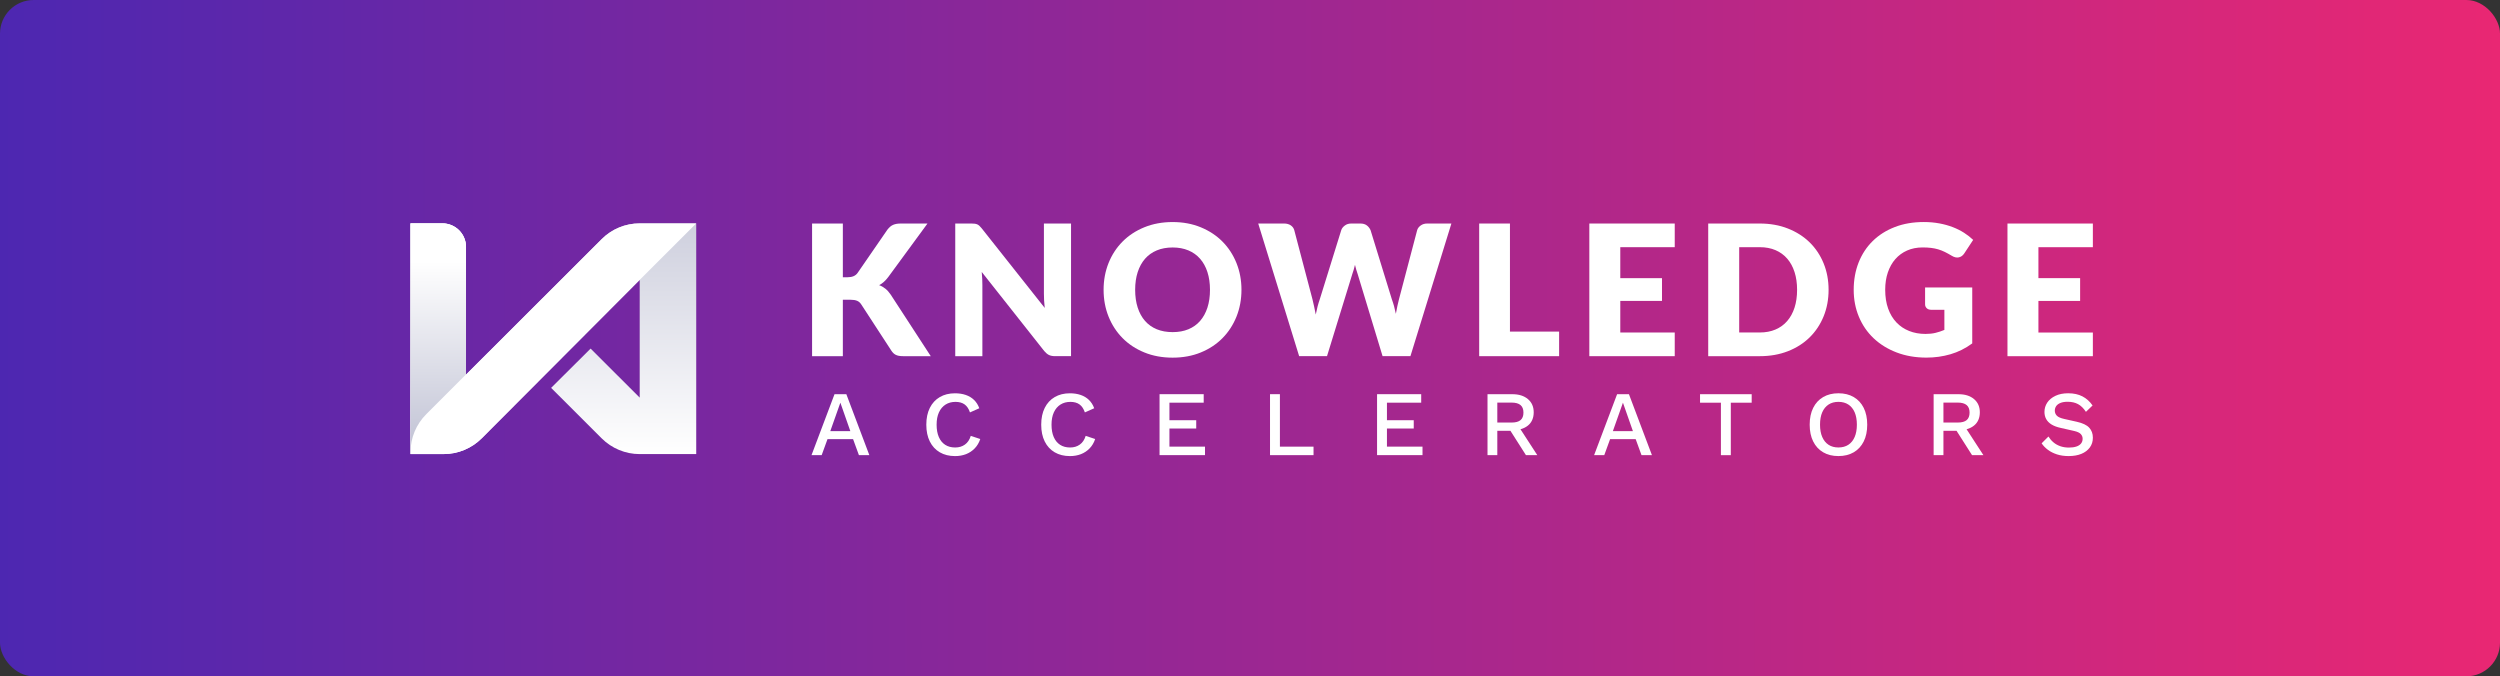 <svg width="743" height="201" viewBox="0 0 743 201" fill="none" xmlns="http://www.w3.org/2000/svg">
<rect x="0" y="0" width="743" height="201" fill="#333333" stroke="none"/>
<rect width="743" height="201" rx="10" fill="url(#paint0_linear_1478_204)"/>
<g clip-path="url(#clip0_1478_204)">
<path d="M190.119 66.388C185.881 66.388 181.813 68.069 178.819 71.069L138.494 111.344V73.406C138.494 69.531 135.356 66.388 131.481 66.388H122V134.95H131.856C136.106 134.95 140.181 133.256 143.181 130.25L190.119 83.181V118.169L175.531 103.6L163.794 115.275L178.812 130.275C181.812 133.269 185.875 134.956 190.113 134.956H206.919V66.394H190.113L190.119 66.388Z" fill="url(#paint1_linear_1478_204)"/>
<path d="M206.925 66.388H190.119C185.881 66.388 181.813 68.069 178.819 71.069L138.494 111.344V73.406C138.494 69.531 135.356 66.388 131.481 66.388H122V134.95H131.856C136.106 134.95 140.181 133.256 143.181 130.25L190.119 83.181" fill="white"/>
<path d="M122 134.406C122 130.169 123.681 126.1 126.681 123.106L138.5 111.275V73.406C138.494 69.531 135.356 66.388 131.481 66.388H122V134.956V134.406Z" fill="url(#paint2_linear_1478_204)"/>
<path d="M250.481 82.394H251.944C253.294 82.394 254.269 81.969 254.869 81.125L263.744 68.244C264.269 67.556 264.831 67.088 265.438 66.825C266.044 66.563 266.794 66.431 267.694 66.431H275.65L263.963 82.369C263.131 83.469 262.238 84.263 261.281 84.75C261.969 85 262.588 85.356 263.15 85.806C263.706 86.256 264.231 86.844 264.719 87.563L276.625 105.856H268.456C267.931 105.856 267.488 105.819 267.119 105.75C266.75 105.681 266.431 105.569 266.156 105.425C265.888 105.281 265.65 105.106 265.456 104.9C265.256 104.694 265.069 104.456 264.888 104.181L255.956 90.463C255.631 89.956 255.219 89.6 254.725 89.394C254.231 89.188 253.556 89.081 252.713 89.081H250.494V105.856H241.35V66.431H250.494V82.394H250.481Z" fill="white"/>
<path d="M318.313 66.431V105.85H313.55C312.844 105.85 312.256 105.738 311.775 105.513C311.294 105.288 310.825 104.894 310.356 104.338L291.769 80.825C291.844 81.525 291.894 82.213 291.919 82.869C291.944 83.525 291.963 84.144 291.963 84.725V105.856H283.9V66.431H288.719C289.113 66.431 289.45 66.45 289.719 66.488C289.988 66.525 290.231 66.594 290.45 66.688C290.669 66.788 290.875 66.925 291.069 67.106C291.269 67.288 291.494 67.531 291.744 67.838L310.494 91.513C310.4 90.756 310.338 90.019 310.306 89.306C310.269 88.594 310.25 87.925 310.25 87.294V66.431H318.313Z" fill="white"/>
<path d="M368.963 86.131C368.963 88.981 368.469 91.631 367.488 94.088C366.506 96.538 365.119 98.675 363.331 100.488C361.544 102.3 359.394 103.719 356.875 104.75C354.356 105.781 351.569 106.294 348.5 106.294C345.431 106.294 342.638 105.781 340.113 104.75C337.588 103.725 335.425 102.3 333.631 100.488C331.838 98.675 330.45 96.544 329.463 94.088C328.481 91.638 327.988 88.981 327.988 86.131C327.988 83.281 328.481 80.631 329.463 78.175C330.444 75.725 331.838 73.594 333.631 71.788C335.425 69.981 337.588 68.569 340.113 67.538C342.638 66.513 345.431 65.994 348.5 65.994C351.569 65.994 354.356 66.513 356.875 67.55C359.394 68.588 361.544 70.006 363.331 71.813C365.119 73.619 366.5 75.744 367.488 78.2C368.469 80.65 368.963 83.294 368.963 86.125V86.131ZM359.606 86.131C359.606 84.181 359.356 82.431 358.85 80.869C358.344 79.306 357.619 77.988 356.669 76.906C355.725 75.825 354.563 74.994 353.194 74.419C351.825 73.844 350.263 73.55 348.513 73.55C346.763 73.55 345.169 73.838 343.794 74.419C342.413 74.994 341.25 75.825 340.306 76.906C339.363 77.988 338.631 79.313 338.125 80.869C337.619 82.431 337.369 84.181 337.369 86.131C337.369 88.081 337.619 89.863 338.125 91.419C338.631 92.981 339.356 94.3 340.306 95.381C341.256 96.463 342.419 97.288 343.794 97.856C345.175 98.425 346.744 98.706 348.513 98.706C350.281 98.706 351.825 98.425 353.194 97.856C354.563 97.288 355.725 96.463 356.669 95.381C357.613 94.3 358.344 92.975 358.85 91.419C359.356 89.856 359.606 88.094 359.606 86.131Z" fill="white"/>
<path d="M431.356 66.431L419.181 105.85H410.9L403.488 81.419C403.344 81.038 403.206 80.619 403.081 80.163C402.956 79.706 402.831 79.219 402.7 78.713C402.575 79.219 402.45 79.7 402.319 80.163C402.188 80.625 402.056 81.044 401.913 81.419L394.388 105.85H386.106L373.944 66.431H381.625C382.419 66.431 383.081 66.613 383.613 66.975C384.144 67.338 384.494 67.813 384.656 68.406L390.069 88.969C390.231 89.619 390.394 90.325 390.556 91.094C390.719 91.863 390.881 92.656 391.044 93.488C391.369 91.794 391.763 90.288 392.231 88.969L398.619 68.406C398.781 67.9 399.125 67.444 399.663 67.038C400.194 66.631 400.838 66.431 401.594 66.431H404.3C405.094 66.431 405.731 66.619 406.219 66.988C406.706 67.356 407.075 67.831 407.331 68.406L413.663 88.969C414.131 90.231 414.531 91.669 414.85 93.269C414.994 92.456 415.144 91.694 415.294 90.981C415.444 90.269 415.606 89.6 415.769 88.969L421.181 68.406C421.325 67.881 421.669 67.425 422.213 67.025C422.756 66.631 423.4 66.431 424.163 66.431H431.363H431.356Z" fill="white"/>
<path d="M463.369 98.55V105.856H439.613V66.431H448.756V98.55H463.369Z" fill="white"/>
<path d="M481.55 73.469V82.669H493.944V89.431H481.55V98.819H497.731V105.856H472.35V66.431H497.731V73.463H481.55V73.469Z" fill="white"/>
<path d="M543.456 86.131C543.456 88.981 542.962 91.613 541.981 94.019C541 96.425 539.613 98.513 537.825 100.269C536.038 102.025 533.888 103.4 531.369 104.381C528.85 105.363 526.063 105.856 522.994 105.856H507.681V66.431H522.994C526.063 66.431 528.85 66.925 531.369 67.919C533.888 68.913 536.038 70.281 537.825 72.031C539.613 73.781 540.994 75.863 541.981 78.269C542.962 80.675 543.456 83.294 543.456 86.131ZM534.094 86.131C534.094 84.181 533.844 82.425 533.338 80.856C532.831 79.288 532.106 77.956 531.156 76.863C530.206 75.769 529.05 74.931 527.681 74.344C526.313 73.756 524.75 73.463 523 73.463H516.888V98.813H523C524.75 98.813 526.313 98.519 527.681 97.931C529.05 97.344 530.213 96.506 531.156 95.413C532.1 94.319 532.831 92.994 533.338 91.425C533.844 89.856 534.094 88.088 534.094 86.125V86.131Z" fill="white"/>
<path d="M572.137 85.425H586.15V102.063C584.131 103.544 581.981 104.613 579.694 105.281C577.412 105.95 575.025 106.281 572.537 106.281C569.294 106.281 566.337 105.769 563.675 104.75C561.012 103.731 558.738 102.325 556.844 100.531C554.95 98.737 553.487 96.606 552.462 94.144C551.431 91.681 550.919 89.006 550.919 86.119C550.919 83.231 551.406 80.475 552.381 78.013C553.356 75.55 554.75 73.425 556.562 71.644C558.375 69.856 560.569 68.469 563.138 67.475C565.706 66.481 568.581 65.987 571.756 65.987C573.4 65.987 574.938 66.125 576.381 66.394C577.825 66.662 579.156 67.037 580.375 67.506C581.594 67.975 582.706 68.537 583.719 69.181C584.731 69.831 585.631 70.537 586.425 71.294L583.775 75.325C583.356 75.956 582.825 76.344 582.163 76.487C581.506 76.631 580.794 76.469 580.037 76C579.319 75.569 578.631 75.194 577.994 74.875C577.35 74.562 576.7 74.3 576.031 74.106C575.363 73.906 574.663 73.763 573.919 73.675C573.181 73.588 572.35 73.537 571.431 73.537C569.719 73.537 568.175 73.838 566.806 74.444C565.438 75.05 564.269 75.9 563.3 77C562.338 78.1 561.594 79.425 561.069 80.963C560.544 82.506 560.281 84.225 560.281 86.119C560.281 88.213 560.569 90.069 561.15 91.694C561.725 93.319 562.544 94.688 563.6 95.806C564.656 96.925 565.919 97.775 567.387 98.362C568.856 98.95 570.487 99.244 572.269 99.244C573.369 99.244 574.369 99.138 575.256 98.919C576.15 98.7 577.019 98.412 577.869 98.05V92.069H573.975C573.4 92.069 572.95 91.919 572.625 91.606C572.3 91.3 572.137 90.912 572.137 90.444V85.412V85.425Z" fill="white"/>
<path d="M605.819 73.469V82.669H618.213V89.431H605.819V98.819H622V105.856H596.619V66.431H622V73.463H605.819V73.469Z" fill="white"/>
<path d="M258.369 135.269H255.269L253.538 130.519H245.931L244.2 135.269H241.181L248.019 117.15H251.531L258.369 135.269ZM246.763 128.131H252.719L249.756 119.675L246.763 128.131Z" fill="white"/>
<path d="M291.338 130.469C290.969 131.569 290.425 132.494 289.688 133.256C288.956 134.013 288.094 134.588 287.106 134.975C286.119 135.356 285.031 135.55 283.838 135.55C282.1 135.55 280.588 135.175 279.306 134.425C278.025 133.675 277.038 132.606 276.344 131.213C275.65 129.825 275.3 128.156 275.3 126.219C275.3 124.281 275.65 122.613 276.344 121.225C277.038 119.831 278.025 118.763 279.306 118.013C280.588 117.263 282.088 116.888 283.806 116.888C284.994 116.888 286.069 117.05 287.031 117.381C287.994 117.713 288.813 118.206 289.488 118.863C290.163 119.519 290.688 120.344 291.05 121.331L288.275 122.569C287.906 121.488 287.381 120.7 286.681 120.194C285.988 119.688 285.081 119.438 283.963 119.438C282.844 119.438 281.869 119.7 281.025 120.231C280.181 120.763 279.531 121.531 279.063 122.538C278.594 123.544 278.363 124.769 278.363 126.219C278.363 127.669 278.581 128.869 279.019 129.881C279.456 130.894 280.088 131.669 280.913 132.2C281.738 132.731 282.725 132.994 283.875 132.994C285.025 132.994 285.956 132.706 286.769 132.131C287.581 131.556 288.163 130.688 288.513 129.538L291.313 130.469H291.338Z" fill="white"/>
<path d="M325.487 130.469C325.119 131.569 324.575 132.494 323.838 133.256C323.106 134.013 322.244 134.588 321.256 134.975C320.269 135.356 319.181 135.55 317.987 135.55C316.25 135.55 314.737 135.175 313.456 134.425C312.175 133.675 311.188 132.606 310.494 131.213C309.8 129.825 309.45 128.156 309.45 126.219C309.45 124.281 309.8 122.613 310.494 121.225C311.188 119.831 312.175 118.763 313.456 118.013C314.737 117.263 316.238 116.888 317.956 116.888C319.144 116.888 320.219 117.05 321.181 117.381C322.144 117.713 322.963 118.206 323.638 118.863C324.313 119.519 324.838 120.344 325.2 121.331L322.425 122.569C322.056 121.488 321.531 120.7 320.831 120.194C320.138 119.688 319.231 119.438 318.113 119.438C316.994 119.438 316.019 119.7 315.175 120.231C314.331 120.763 313.681 121.531 313.213 122.538C312.744 123.544 312.513 124.769 312.513 126.219C312.513 127.669 312.731 128.869 313.169 129.881C313.606 130.894 314.238 131.669 315.062 132.2C315.887 132.731 316.875 132.994 318.025 132.994C319.175 132.994 320.106 132.706 320.919 132.131C321.731 131.556 322.313 130.688 322.663 129.538L325.463 130.469H325.487Z" fill="white"/>
<path d="M344.619 135.269V117.15H357.738V119.675H347.556V124.888H355.519V127.356H347.556V132.738H358.125V135.263H344.619V135.269Z" fill="white"/>
<path d="M380.388 132.744H390.381V135.269H377.45V117.15H380.388V132.744Z" fill="white"/>
<path d="M409.263 135.269V117.15H422.381V119.675H412.2V124.888H420.163V127.356H412.2V132.738H422.769V135.263H409.263V135.269Z" fill="white"/>
<path d="M449.475 117.156C451.413 117.156 452.956 117.644 454.1 118.613C455.244 119.581 455.819 120.888 455.819 122.537C455.819 124.188 455.244 125.556 454.1 126.475C452.956 127.4 451.413 127.863 449.475 127.863L449.2 128.025H445V135.275H442.088V117.156H449.469H449.475ZM449.256 125.581C450.444 125.581 451.331 125.337 451.906 124.856C452.481 124.369 452.769 123.625 452.769 122.619C452.769 121.612 452.481 120.887 451.906 120.394C451.331 119.9 450.444 119.65 449.256 119.65H445V125.581H449.256ZM450.988 126.188L456.888 135.275H453.513L448.463 127.344L450.988 126.194V126.188Z" fill="white"/>
<path d="M490.956 135.269H487.856L486.125 130.519H478.519L476.788 135.269H473.769L480.606 117.15H484.119L490.956 135.269ZM479.344 128.131H485.3L482.338 119.675L479.344 128.131Z" fill="white"/>
<path d="M520.6 117.156V119.681H514.394V135.275H511.456V119.681H505.25V117.156H520.594H520.6Z" fill="white"/>
<path d="M546.375 116.881C548.131 116.881 549.65 117.256 550.931 118.006C552.212 118.756 553.2 119.825 553.894 121.219C554.588 122.613 554.938 124.275 554.938 126.213C554.938 128.15 554.588 129.819 553.894 131.206C553.2 132.6 552.212 133.669 550.931 134.419C549.65 135.169 548.131 135.544 546.375 135.544C544.619 135.544 543.125 135.169 541.844 134.419C540.563 133.669 539.575 132.6 538.881 131.206C538.188 129.819 537.838 128.15 537.838 126.213C537.838 124.275 538.188 122.606 538.881 121.219C539.575 119.825 540.563 118.756 541.844 118.006C543.125 117.256 544.638 116.881 546.375 116.881ZM546.375 119.431C545.238 119.431 544.263 119.694 543.45 120.225C542.638 120.756 542.006 121.525 541.569 122.531C541.131 123.538 540.913 124.763 540.913 126.213C540.913 127.663 541.131 128.863 541.569 129.875C542.006 130.888 542.638 131.663 543.45 132.194C544.263 132.725 545.238 132.988 546.375 132.988C547.513 132.988 548.512 132.725 549.325 132.194C550.137 131.663 550.769 130.888 551.206 129.875C551.644 128.856 551.863 127.638 551.863 126.213C551.863 124.788 551.644 123.544 551.206 122.531C550.769 121.525 550.137 120.756 549.325 120.225C548.512 119.694 547.525 119.431 546.375 119.431Z" fill="white"/>
<path d="M582.063 117.156C584 117.156 585.544 117.644 586.688 118.613C587.831 119.581 588.406 120.888 588.406 122.537C588.406 124.188 587.831 125.556 586.688 126.475C585.544 127.4 584 127.863 582.063 127.863L581.788 128.025H577.588V135.275H574.675V117.156H582.056H582.063ZM581.844 125.581C583.031 125.581 583.919 125.337 584.494 124.856C585.069 124.369 585.356 123.625 585.356 122.619C585.356 121.612 585.069 120.887 584.494 120.394C583.919 119.9 583.031 119.65 581.844 119.65H577.588V125.581H581.844ZM583.569 126.188L589.469 135.275H586.094L581.044 127.344L583.569 126.194V126.188Z" fill="white"/>
<path d="M614.669 116.881C616.3 116.881 617.706 117.188 618.894 117.8C620.081 118.413 621.088 119.313 621.913 120.506L619.938 122.4C619.244 121.338 618.463 120.575 617.594 120.106C616.725 119.638 615.694 119.406 614.506 119.406C613.625 119.406 612.906 119.525 612.338 119.763C611.769 120 611.35 120.319 611.088 120.713C610.825 121.106 610.688 121.55 610.688 122.044C610.688 122.613 610.881 123.106 611.275 123.525C611.669 123.944 612.406 124.275 613.488 124.513L617.169 125.338C618.925 125.725 620.169 126.306 620.9 127.094C621.631 127.881 622 128.875 622 130.088C622 131.206 621.7 132.175 621.094 132.994C620.488 133.813 619.65 134.45 618.581 134.888C617.513 135.325 616.25 135.544 614.806 135.544C613.525 135.544 612.375 135.381 611.35 135.05C610.325 134.719 609.431 134.275 608.663 133.706C607.894 133.138 607.263 132.488 606.769 131.756L608.8 129.725C609.188 130.363 609.669 130.938 610.256 131.438C610.844 131.944 611.525 132.331 612.3 132.606C613.075 132.881 613.944 133.019 614.894 133.019C615.738 133.019 616.463 132.919 617.075 132.719C617.688 132.519 618.156 132.219 618.475 131.825C618.794 131.431 618.956 130.963 618.956 130.413C618.956 129.863 618.781 129.413 618.419 129.013C618.056 128.613 617.4 128.3 616.425 128.081L612.444 127.175C611.344 126.938 610.438 126.6 609.725 126.163C609.013 125.725 608.481 125.188 608.131 124.556C607.781 123.925 607.613 123.219 607.613 122.431C607.613 121.406 607.894 120.481 608.45 119.644C609.006 118.813 609.819 118.144 610.881 117.638C611.944 117.131 613.206 116.881 614.669 116.881Z" fill="white"/>
</g>
<defs>
<linearGradient id="paint0_linear_1478_204" x1="-6.02892e-07" y1="101" x2="743" y2="101" gradientUnits="userSpaceOnUse">
<stop stop-color="#4D27B1"/>
<stop offset="1" stop-color="#E92773"/>
</linearGradient>
<linearGradient id="paint1_linear_1478_204" x1="164.463" y1="134.956" x2="164.463" y2="28.2" gradientUnits="userSpaceOnUse">
<stop stop-color="white"/>
<stop offset="1" stop-color="#B3B5CB"/>
</linearGradient>
<linearGradient id="paint2_linear_1478_204" x1="130.25" y1="146.187" x2="130.25" y2="77.625" gradientUnits="userSpaceOnUse">
<stop stop-color="#B3B5CB"/>
<stop offset="1" stop-color="white"/>
</linearGradient>
<clipPath id="clip0_1478_204">
<rect width="500" height="69.544" fill="white" transform="translate(122 66)"/>
</clipPath>
</defs>
</svg>
